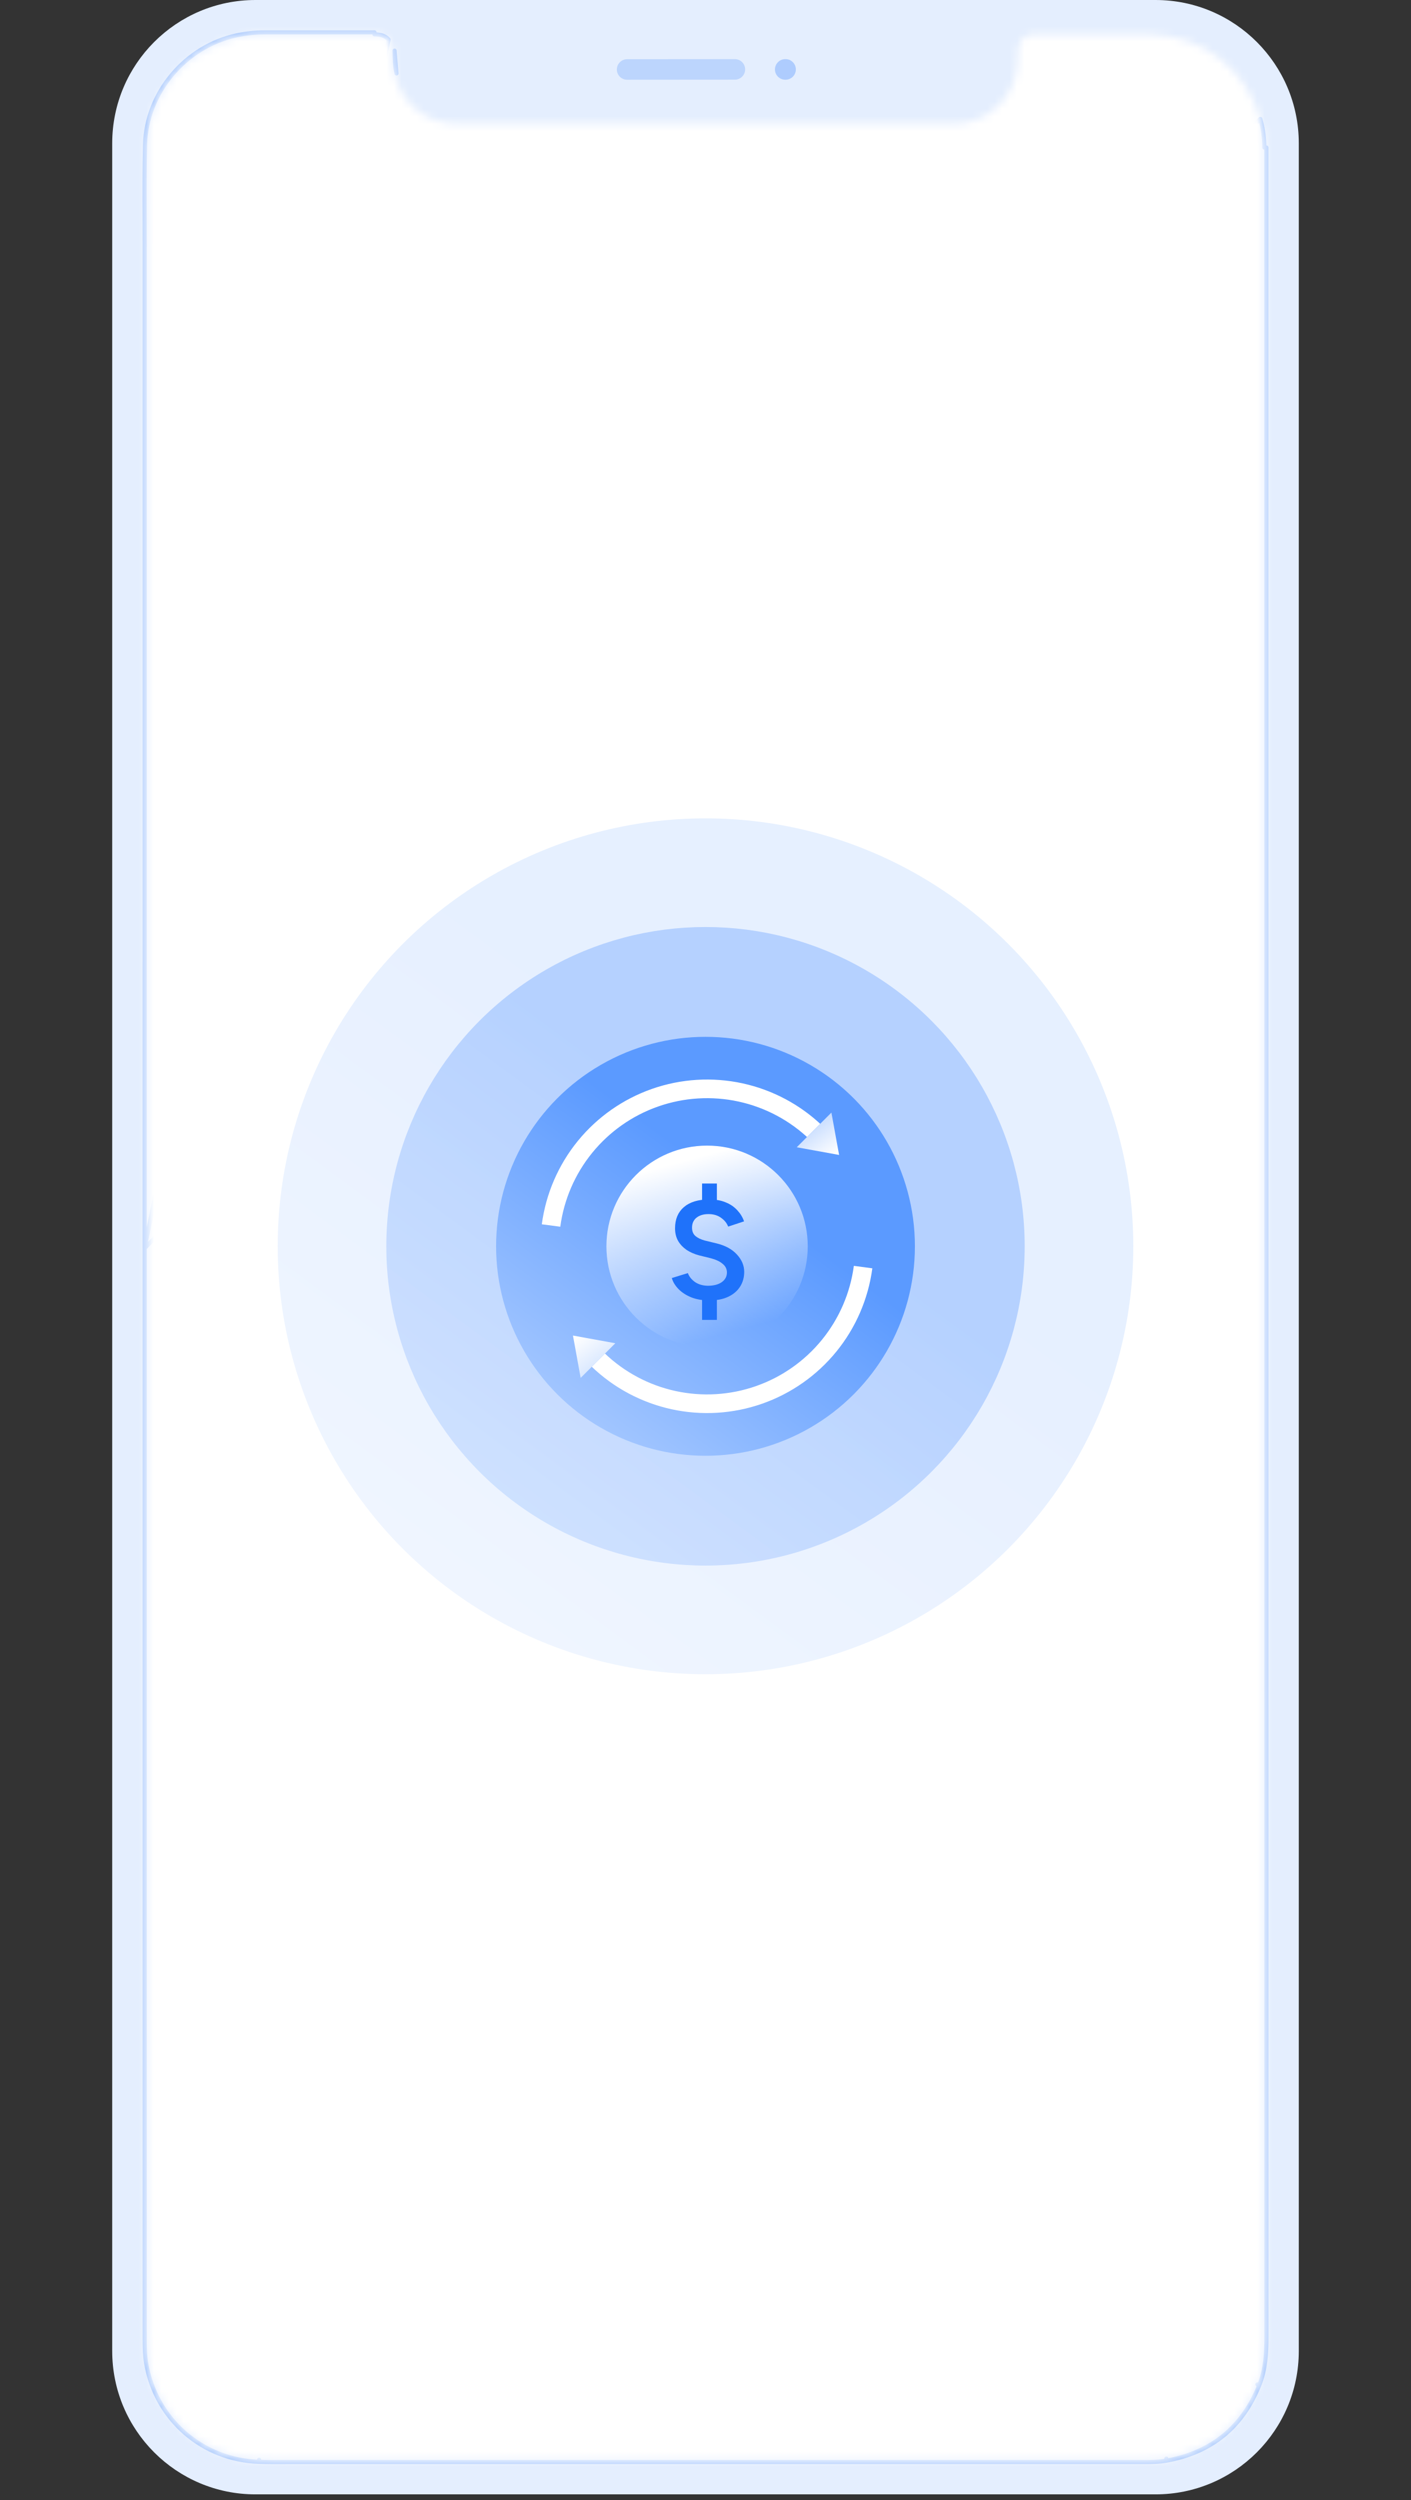 <?xml version="1.0" encoding="UTF-8"?> <svg xmlns="http://www.w3.org/2000/svg" width="188" height="333" viewBox="0 0 188 333" fill="none"><rect x="0" y="0" width="188" height="333" fill="#333333" stroke="none"/><path d="M14.951 19.094C14.951 8.549 23.499 0 34.045 0H153.955C164.501 0 173.049 8.549 173.049 19.094V313.142C173.049 323.688 164.501 332.236 153.955 332.236H34.045C23.499 332.236 14.951 323.688 14.951 313.142V19.094Z" fill="#E4EEFE"></path><path d="M19.275 166.242C19.274 166.232 19.273 166.221 19.273 166.21C19.273 121.721 19.274 77.233 19.275 32.745C19.275 31.604 19.271 30.437 19.267 29.258C19.255 25.929 19.243 22.5 19.323 19.274L19.323 19.274C19.495 12.315 24.732 6.154 31.541 4.707C32.761 4.446 34.004 4.313 35.252 4.312L35.252 4.312C40.133 4.313 45.014 4.312 49.894 4.308C49.894 4.308 49.894 4.308 49.894 4.308L49.894 4.583C50.618 4.581 51.273 4.705 51.775 5.271L19.275 166.242ZM19.275 166.242V213.713C19.274 246.229 19.274 279.069 19.277 311.591C19.277 312.657 19.295 313.743 19.483 314.834L19.483 314.834C20.775 322.268 26.969 327.661 34.521 327.901M19.275 166.242L167.915 15.834C168.278 17.071 168.46 18.354 168.456 19.643L168.731 19.643C168.731 19.643 168.731 19.643 168.731 19.644C168.725 30.138 168.725 40.995 168.732 51.488C168.732 137.951 168.735 224.738 168.742 311.205C168.742 313.387 168.631 315.582 167.786 317.689L167.531 317.587L167.786 317.689C165.533 323.301 161.413 326.657 155.453 327.736M34.521 327.901C34.52 327.901 34.52 327.9 34.52 327.9L34.529 327.626L34.521 327.901ZM34.521 327.901C35.603 327.937 36.688 327.934 37.767 327.931C38.074 327.93 38.38 327.929 38.686 327.929H152.297H152.308C153.339 327.929 154.4 327.929 155.453 327.736M155.453 327.736C155.453 327.736 155.453 327.736 155.453 327.736L155.404 327.466L155.453 327.736ZM52.569 6.758L52.569 6.742L52.827 9.782C52.61 8.803 52.59 7.795 52.569 6.758Z" stroke="#B3CFFD" stroke-width="0.55" stroke-linejoin="round"></path><path opacity="0.4" fill-rule="evenodd" clip-rule="evenodd" d="M82.189 9.256C82.189 8.501 82.801 7.888 83.556 7.888L97.914 7.876C98.669 7.876 99.281 8.487 99.281 9.242C99.281 9.997 98.669 10.61 97.914 10.61L83.556 10.621C82.801 10.622 82.189 10.011 82.189 9.256Z" fill="#81B0FC"></path><path opacity="0.546" fill-rule="evenodd" clip-rule="evenodd" d="M103.255 9.248C103.255 8.491 103.869 7.876 104.626 7.876L104.666 7.876C105.424 7.875 106.037 8.489 106.037 9.246C106.037 10.003 105.424 10.617 104.667 10.618L104.626 10.618C103.869 10.618 103.255 10.005 103.255 9.248Z" fill="#81B0FC"></path><mask id="mask0_2317_1088" style="mask-type:alpha" maskUnits="userSpaceOnUse" x="19" y="4" width="150" height="324"><path fill-rule="evenodd" clip-rule="evenodd" d="M19.548 166.21C19.548 121.721 19.549 77.233 19.55 32.745C19.55 28.378 19.49 23.645 19.597 19.281C19.767 12.452 24.91 6.397 31.598 4.976C32.799 4.719 34.024 4.588 35.252 4.587C40.133 4.588 45.014 4.586 49.894 4.583C50.618 4.581 51.273 4.705 51.775 5.271C52.149 5.693 52.284 6.193 52.294 6.747C52.315 7.784 52.334 8.826 52.559 9.841C53.411 13.686 56.723 16.436 60.682 16.467C66.695 16.515 72.71 16.484 78.725 16.485C94.595 16.486 110.465 16.486 126.335 16.485C127.153 16.485 127.968 16.491 128.78 16.321C132.59 15.546 135.387 12.29 135.573 8.415C135.604 7.819 135.597 7.221 135.641 6.626C135.733 5.359 136.506 4.598 137.785 4.595C142.93 4.595 148.164 4.636 153.434 4.625C160.33 4.785 165.973 9.23 167.915 15.834C168.278 17.071 168.46 18.354 168.456 19.643C168.45 30.138 168.45 40.995 168.457 51.488C168.457 137.951 168.46 224.738 168.467 311.205C168.467 313.382 168.355 315.532 167.531 317.587C165.314 323.111 161.271 326.404 155.404 327.466C154.376 327.654 153.335 327.654 152.297 327.654H38.686C37.301 327.654 35.914 327.673 34.529 327.626C27.108 327.39 21.023 322.092 19.754 314.787C19.57 313.722 19.552 312.656 19.552 311.591C19.549 279.069 19.549 246.229 19.55 213.714V166.21H19.548Z" fill="#D9D9D9"></path></mask><g mask="url(#mask0_2317_1088)"><rect x="173.049" y="332.236" width="158.099" height="332.236" transform="rotate(-180 173.049 332.236)" fill="white"></rect><circle opacity="0.2" cx="94" cy="166" r="57" fill="url(#paint0_linear_2317_1088)"></circle><circle cx="94" cy="166" r="42.528" fill="url(#paint1_linear_2317_1088)" fill-opacity="0.5"></circle><circle cx="94" cy="166" r="27.901" fill="url(#paint2_linear_2317_1088)"></circle><path d="M72.191 163.067C72.733 158.999 74.392 155.159 76.983 151.976C79.575 148.793 82.998 146.39 86.872 145.034C90.746 143.678 94.921 143.423 98.932 144.295C102.943 145.168 106.633 147.135 109.594 149.977L107.875 151.768C105.245 149.243 101.966 147.496 98.404 146.721C94.841 145.946 91.134 146.173 87.692 147.378C84.251 148.582 81.211 150.716 78.909 153.544C76.607 156.371 75.133 159.781 74.652 163.395L72.191 163.067Z" fill="url(#paint3_angular_2317_1088)"></path><path d="M116.229 168.933C115.686 173.001 114.028 176.841 111.436 180.024C108.845 183.207 105.422 185.61 101.547 186.966C97.673 188.322 93.499 188.577 89.488 187.705C85.477 186.832 81.786 184.865 78.825 182.023L80.545 180.232C83.175 182.757 86.453 184.504 90.016 185.279C93.578 186.054 97.286 185.827 100.727 184.622C104.168 183.418 107.209 181.284 109.511 178.456C111.812 175.629 113.286 172.219 113.767 168.605L116.229 168.933Z" fill="url(#paint4_angular_2317_1088)"></path><circle cx="94.21" cy="166.001" r="13.412" fill="url(#paint5_linear_2317_1088)"></circle><path d="M94.51 173.21C93.605 173.21 92.803 173.073 92.103 172.799C91.404 172.511 90.835 172.141 90.396 171.688C89.957 171.236 89.662 170.749 89.511 170.228L91.651 169.569C91.815 170.022 92.124 170.413 92.577 170.742C93.043 171.071 93.619 171.242 94.305 171.256C95.086 171.256 95.704 171.098 96.156 170.783C96.622 170.454 96.856 170.022 96.856 169.487C96.856 169.021 96.657 168.63 96.259 168.314C95.875 167.999 95.361 167.759 94.716 167.594L93.132 167.204C92.515 167.039 91.966 166.799 91.486 166.484C91.006 166.154 90.629 165.757 90.355 165.29C90.081 164.81 89.943 164.248 89.943 163.603C89.943 162.397 90.334 161.457 91.116 160.785C91.911 160.099 93.043 159.757 94.51 159.757C95.347 159.757 96.074 159.887 96.691 160.147C97.308 160.394 97.822 160.744 98.234 161.197C98.645 161.635 98.947 162.129 99.139 162.678L97.02 163.377C96.842 162.911 96.526 162.52 96.074 162.205C95.621 161.875 95.066 161.711 94.407 161.711C93.722 161.711 93.18 161.875 92.782 162.205C92.398 162.52 92.206 162.959 92.206 163.521C92.206 164.001 92.357 164.371 92.659 164.632C92.974 164.893 93.386 165.091 93.893 165.229L95.498 165.619C96.663 165.907 97.562 166.401 98.193 167.101C98.837 167.8 99.159 168.568 99.159 169.405C99.159 170.145 98.974 170.804 98.604 171.38C98.248 171.942 97.726 172.388 97.041 172.717C96.355 173.046 95.511 173.21 94.51 173.21ZM93.543 175.802V172.408H95.518V175.802H93.543ZM93.543 161.032V157.638H95.518V161.032H93.543Z" fill="#1F72FA"></path><path d="M111.8 153.833L106.156 152.809L110.776 148.189L111.8 153.833Z" fill="#5B9AFF"></path><path d="M111.8 153.833L106.156 152.809L110.776 148.189L111.8 153.833Z" fill="url(#paint6_linear_2317_1088)"></path><path d="M76.34 177.888L81.984 178.913L77.364 183.532L76.34 177.888Z" fill="#8EBAFF"></path><path d="M76.34 177.888L81.984 178.913L77.364 183.532L76.34 177.888Z" fill="url(#paint7_linear_2317_1088)"></path></g><defs><linearGradient id="paint0_linear_2317_1088" x1="151" y1="109" x2="46.835" y2="250.593" gradientUnits="userSpaceOnUse"><stop offset="0.353" stop-color="#83B2FF"></stop><stop offset="1" stop-color="#C6DCFF"></stop></linearGradient><linearGradient id="paint1_linear_2317_1088" x1="136.528" y1="123.472" x2="58.81" y2="229.116" gradientUnits="userSpaceOnUse"><stop offset="0.353" stop-color="#83B2FF"></stop><stop offset="1" stop-color="#C6DCFF"></stop></linearGradient><linearGradient id="paint2_linear_2317_1088" x1="121.901" y1="138.1" x2="70.914" y2="207.408" gradientUnits="userSpaceOnUse"><stop offset="0.353" stop-color="#5B9AFF"></stop><stop offset="1" stop-color="#C6DCFF"></stop></linearGradient><radialGradient id="paint3_angular_2317_1088" cx="0" cy="0" r="1" gradientUnits="userSpaceOnUse" gradientTransform="translate(94.21 166.001) rotate(90) scale(22.213 22.213)"><stop offset="0.249" stop-color="white"></stop><stop offset="0.758" stop-color="white" stop-opacity="0"></stop><stop offset="0.785" stop-color="white" stop-opacity="0"></stop><stop offset="0.831" stop-color="white"></stop></radialGradient><radialGradient id="paint4_angular_2317_1088" cx="0" cy="0" r="1" gradientUnits="userSpaceOnUse" gradientTransform="translate(94.21 165.999) rotate(-90) scale(22.213 22.213)"><stop offset="0.249" stop-color="white"></stop><stop offset="0.758" stop-color="white" stop-opacity="0"></stop><stop offset="0.785" stop-color="white" stop-opacity="0"></stop><stop offset="0.831" stop-color="white"></stop></radialGradient><linearGradient id="paint5_linear_2317_1088" x1="93.504" y1="153.95" x2="99.654" y2="176.821" gradientUnits="userSpaceOnUse"><stop stop-color="white"></stop><stop offset="0.151" stop-color="white" stop-opacity="0.849"></stop><stop offset="1" stop-color="white" stop-opacity="0"></stop></linearGradient><linearGradient id="paint6_linear_2317_1088" x1="107.153" y1="149.59" x2="110.538" y2="154.257" gradientUnits="userSpaceOnUse"><stop stop-color="white" stop-opacity="0.6"></stop><stop offset="1" stop-color="white"></stop></linearGradient><linearGradient id="paint7_linear_2317_1088" x1="80.988" y1="182.132" x2="77.602" y2="177.465" gradientUnits="userSpaceOnUse"><stop stop-color="white" stop-opacity="0.6"></stop><stop offset="1" stop-color="white"></stop></linearGradient></defs></svg> 
